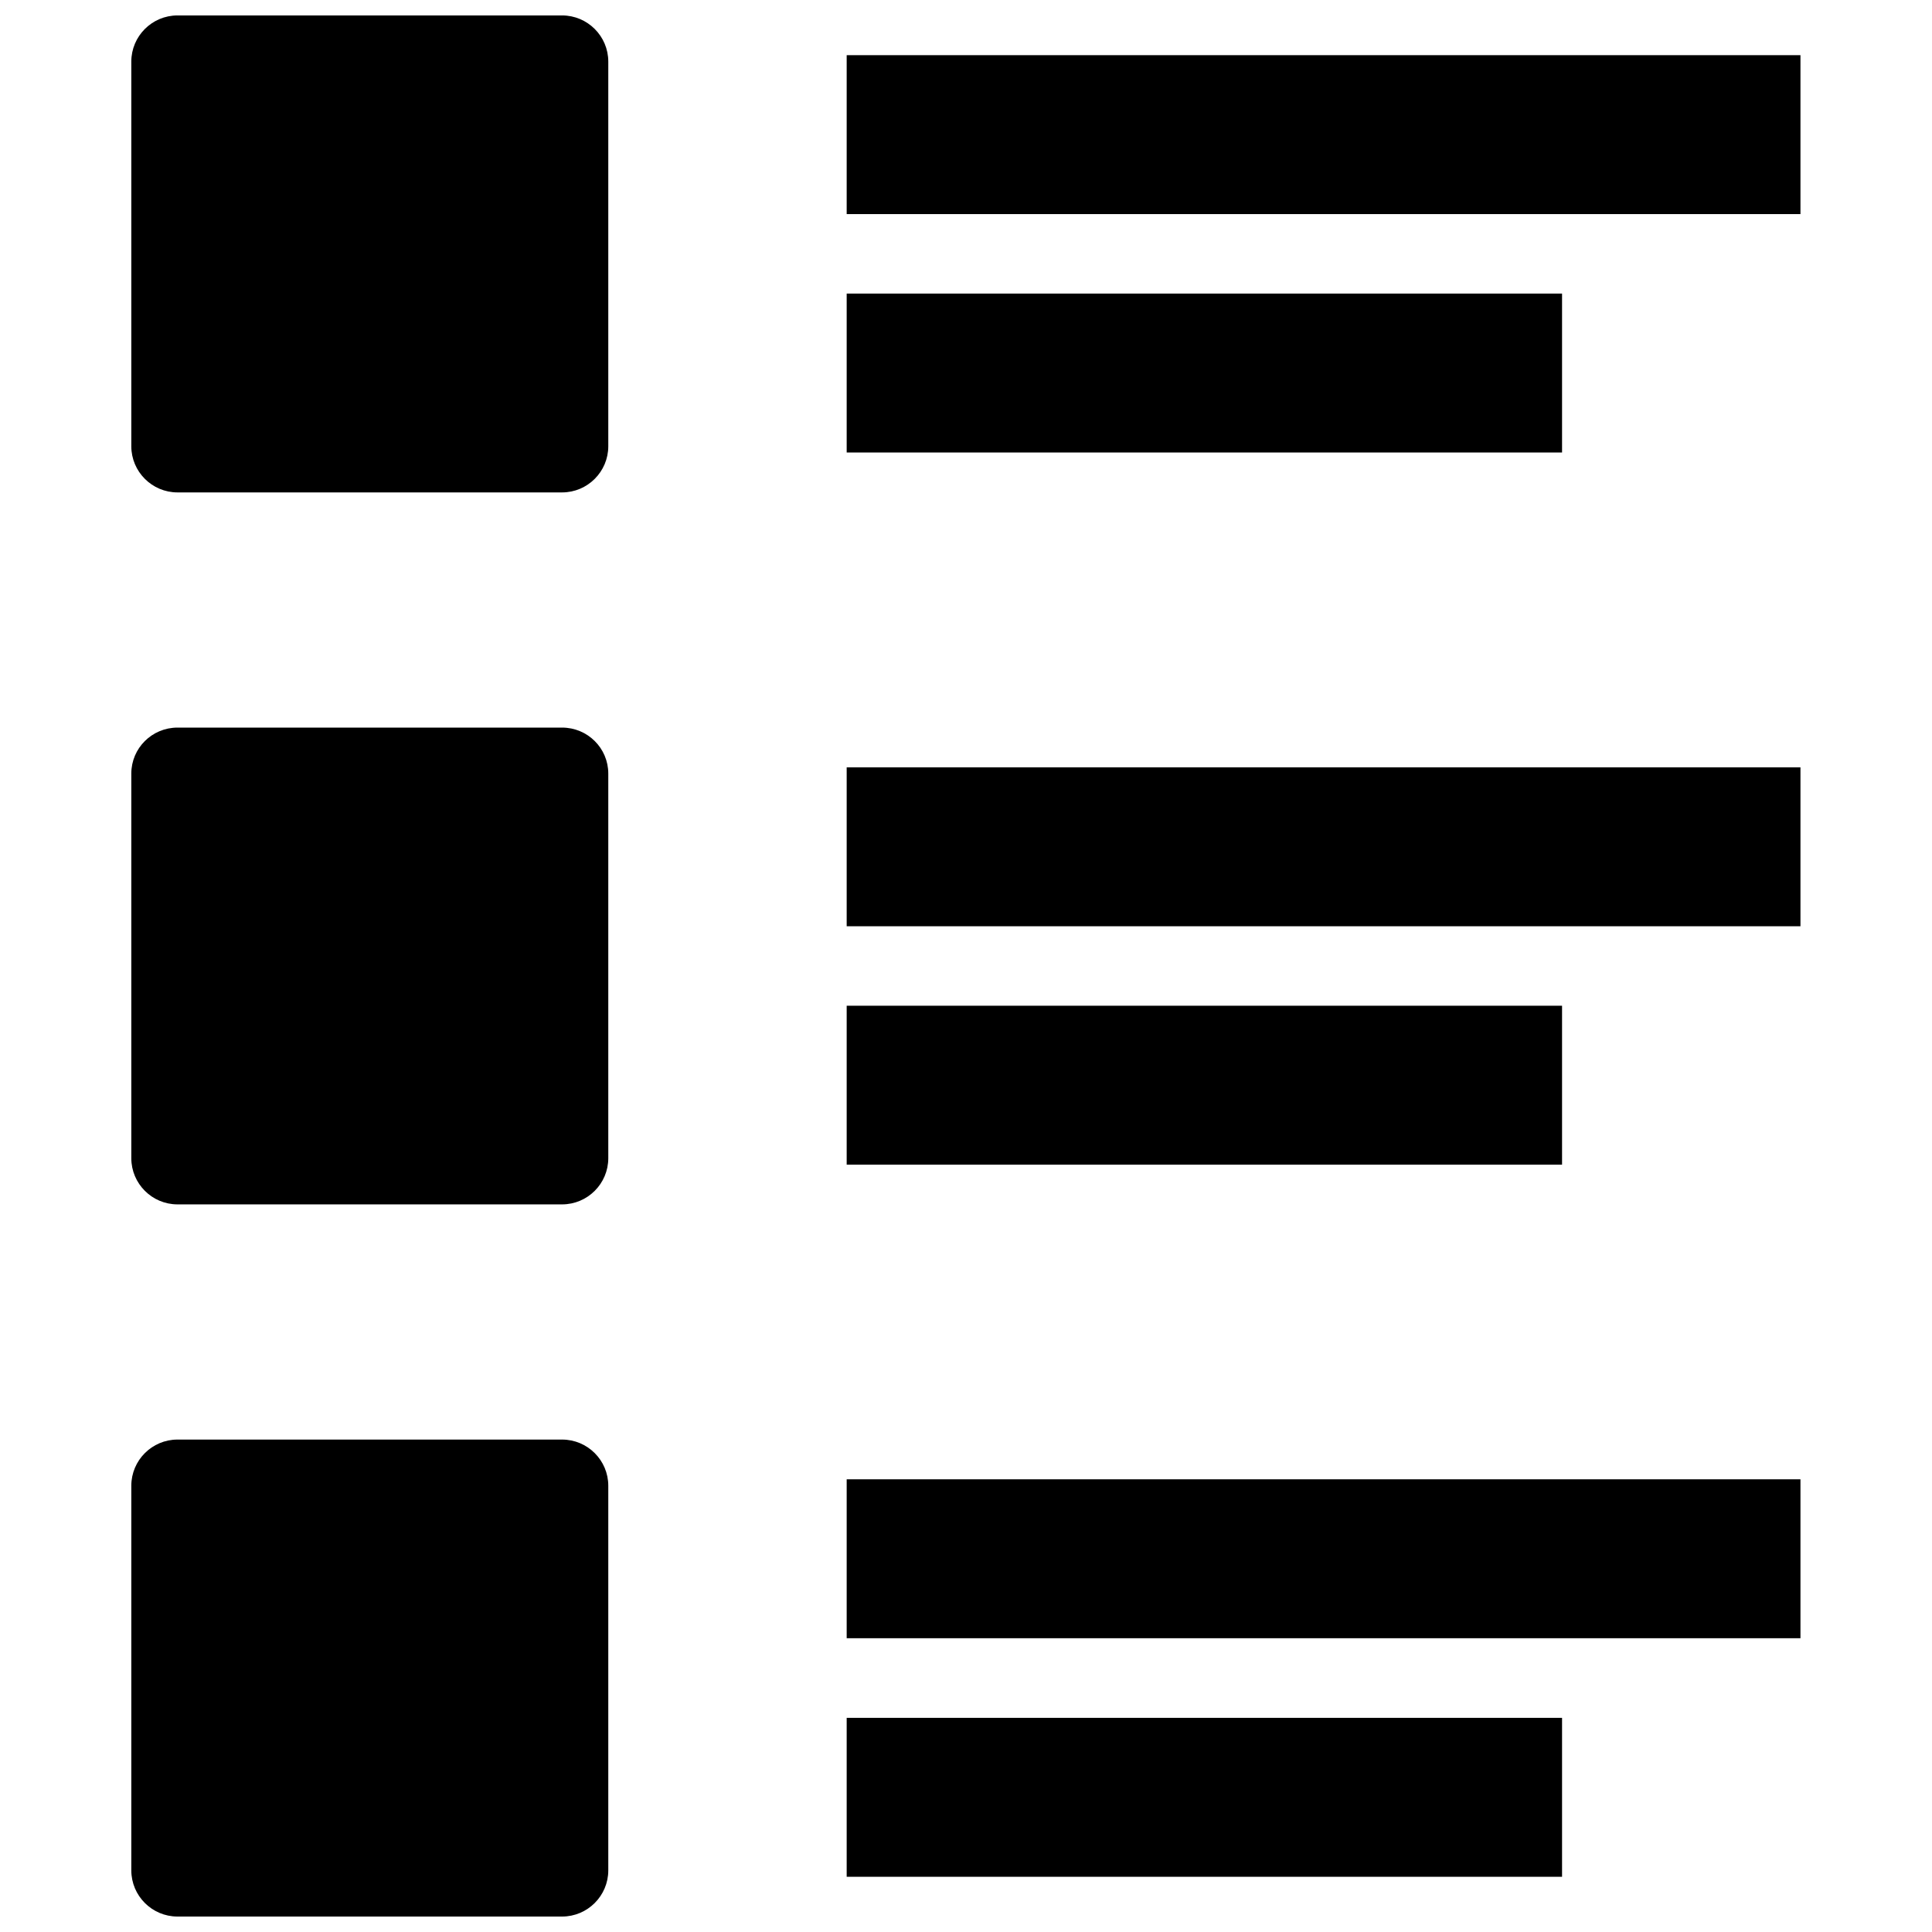 <?xml version="1.0" encoding="UTF-8"?>
<!-- Uploaded to: ICON Repo, www.svgrepo.com, Generator: ICON Repo Mixer Tools -->
<svg width="800px" height="800px" version="1.1" viewBox="144 144 512 512" xmlns="http://www.w3.org/2000/svg">
 <defs>
  <clipPath id="b">
   <path d="m178 148.09h128v126.91h-128z"/>
  </clipPath>
  <clipPath id="a">
   <path d="m178 525h128v126.9h-128z"/>
  </clipPath>
 </defs>
 <path d="m368.38 158.62h252.76v42.117h-252.76z"/>
 <path d="m368.38 221.8h189.58v42.117h-189.58z"/>
 <g clip-path="url(#b)">
  <path d="m292.96 148.09h-101.92c-6.75 0-12.242 5.492-12.242 12.242v101.92c0 6.75 5.492 12.242 12.242 12.242h101.92c6.75 0 12.242-5.492 12.242-12.242v-101.92c0-6.75-5.492-12.242-12.242-12.242z"/>
 </g>
 <path d="m368.38 347.35h252.76v42.117h-252.76z"/>
 <path d="m368.38 410.53h189.58v42.117h-189.58z"/>
 <path d="m292.96 336.82h-101.92c-6.75 0-12.242 5.441-12.242 12.191v101.92c0 6.75 5.492 12.242 12.242 12.242h101.92c6.75 0 12.242-5.492 12.242-12.242v-101.92c0-6.75-5.492-12.191-12.242-12.191z"/>
 <path d="m368.38 536.03h252.76v42.117h-252.76z"/>
 <path d="m368.38 599.25h189.58v42.117h-189.58z"/>
 <g clip-path="url(#a)">
  <path d="m292.96 525.5h-101.92c-6.75 0-12.242 5.492-12.242 12.242v101.92c0 6.75 5.492 12.242 12.242 12.242h101.92c6.75 0 12.242-5.492 12.242-12.242v-101.92c0-6.75-5.492-12.242-12.242-12.242z"/>
 </g>
</svg>